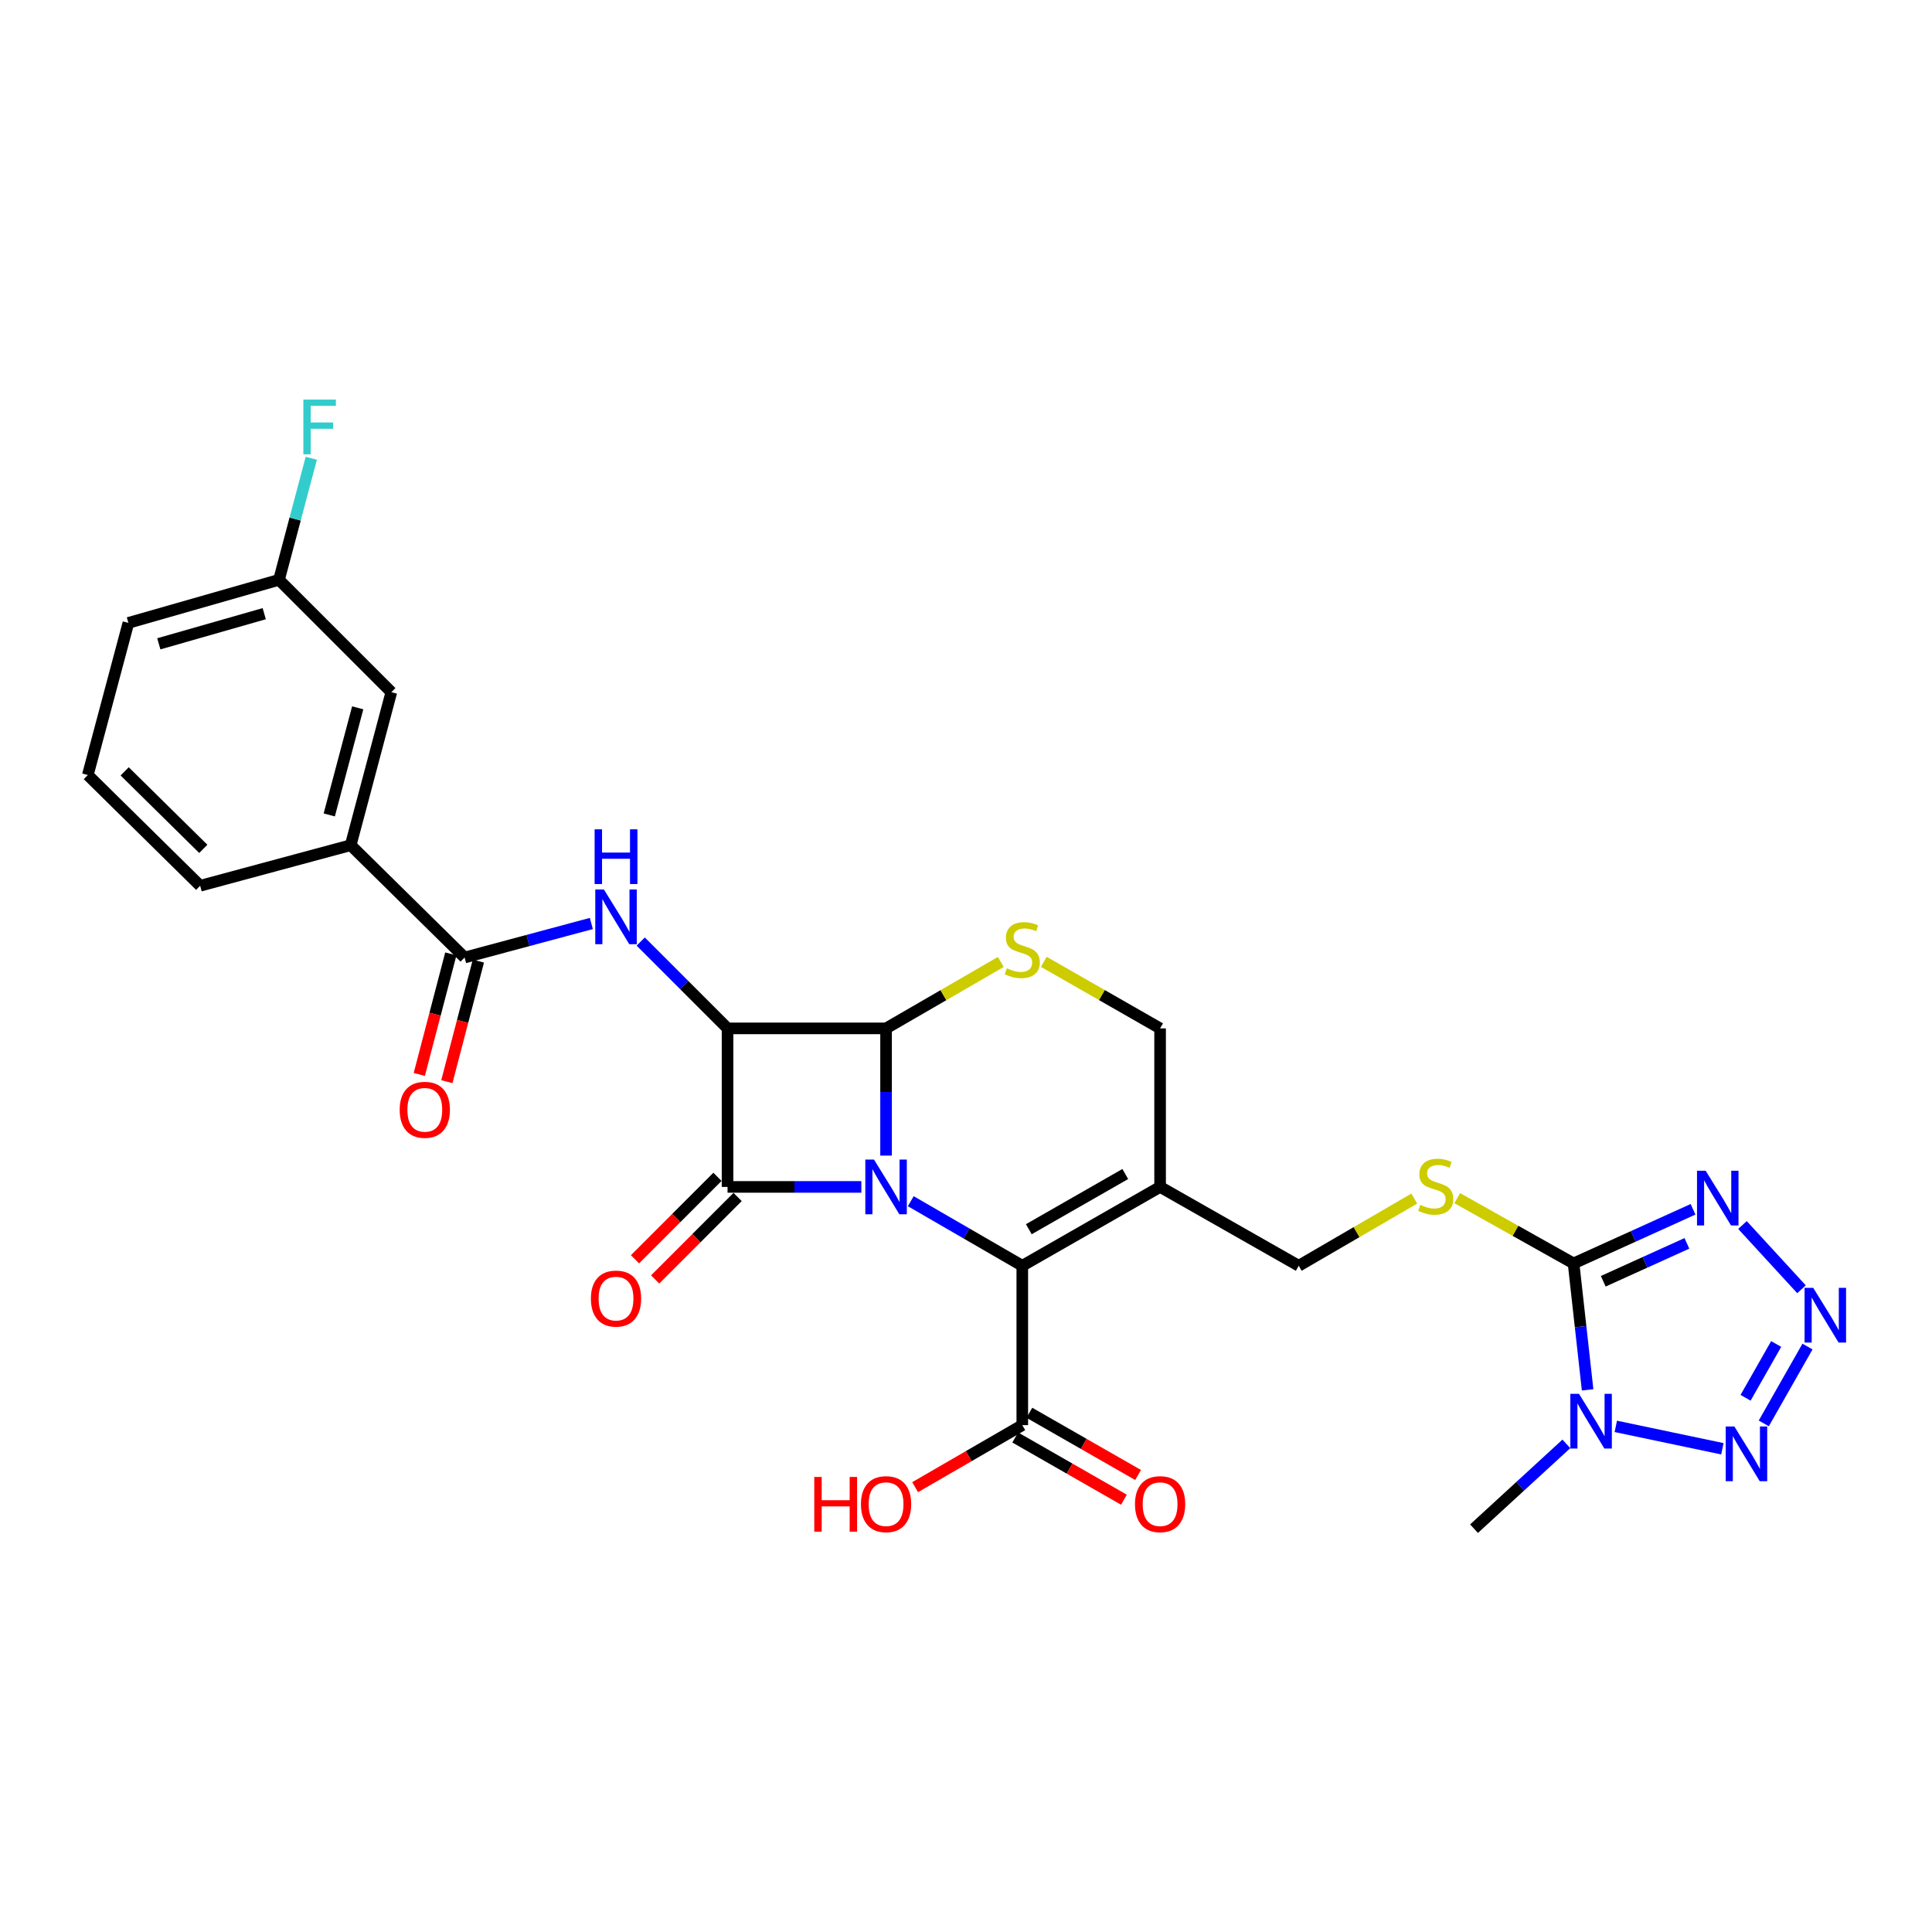 <?xml version='1.0' encoding='iso-8859-1'?>
<svg version='1.1' baseProfile='full'
              xmlns='http://www.w3.org/2000/svg'
                      xmlns:rdkit='http://www.rdkit.org/xml'
                      xmlns:xlink='http://www.w3.org/1999/xlink'
                  xml:space='preserve'
width='1000px' height='1000px' viewBox='0 0 1000 1000'>
<!-- END OF HEADER -->
<rect style='opacity:1.0;fill:#FFFFFF;stroke:none' width='1000' height='1000' x='0' y='0'> </rect>
<path class='bond-0' d='M 445.836,614.343 L 411.206,614.343' style='fill:none;fill-rule:evenodd;stroke:#0000FF;stroke-width:6px;stroke-linecap:butt;stroke-linejoin:miter;stroke-opacity:1' />
<path class='bond-0' d='M 411.206,614.343 L 376.576,614.343' style='fill:none;fill-rule:evenodd;stroke:#000000;stroke-width:6px;stroke-linecap:butt;stroke-linejoin:miter;stroke-opacity:1' />
<path class='bond-2' d='M 458.627,598.131 L 458.627,565.211' style='fill:none;fill-rule:evenodd;stroke:#0000FF;stroke-width:6px;stroke-linecap:butt;stroke-linejoin:miter;stroke-opacity:1' />
<path class='bond-2' d='M 458.627,565.211 L 458.627,532.291' style='fill:none;fill-rule:evenodd;stroke:#000000;stroke-width:6px;stroke-linecap:butt;stroke-linejoin:miter;stroke-opacity:1' />
<path class='bond-4' d='M 471.404,621.739 L 500.27,638.449' style='fill:none;fill-rule:evenodd;stroke:#0000FF;stroke-width:6px;stroke-linecap:butt;stroke-linejoin:miter;stroke-opacity:1' />
<path class='bond-4' d='M 500.27,638.449 L 529.137,655.159' style='fill:none;fill-rule:evenodd;stroke:#000000;stroke-width:6px;stroke-linecap:butt;stroke-linejoin:miter;stroke-opacity:1' />
<path class='bond-17' d='M 371.363,609.13 L 350.022,630.471' style='fill:none;fill-rule:evenodd;stroke:#000000;stroke-width:6px;stroke-linecap:butt;stroke-linejoin:miter;stroke-opacity:1' />
<path class='bond-17' d='M 350.022,630.471 L 328.68,651.812' style='fill:none;fill-rule:evenodd;stroke:#FF0000;stroke-width:6px;stroke-linecap:butt;stroke-linejoin:miter;stroke-opacity:1' />
<path class='bond-17' d='M 381.789,619.556 L 360.447,640.897' style='fill:none;fill-rule:evenodd;stroke:#000000;stroke-width:6px;stroke-linecap:butt;stroke-linejoin:miter;stroke-opacity:1' />
<path class='bond-17' d='M 360.447,640.897 L 339.106,662.238' style='fill:none;fill-rule:evenodd;stroke:#FF0000;stroke-width:6px;stroke-linecap:butt;stroke-linejoin:miter;stroke-opacity:1' />
<path class='bond-29' d='M 376.576,614.343 L 376.576,532.291' style='fill:none;fill-rule:evenodd;stroke:#000000;stroke-width:6px;stroke-linecap:butt;stroke-linejoin:miter;stroke-opacity:1' />
<path class='bond-1' d='M 376.576,532.291 L 458.627,532.291' style='fill:none;fill-rule:evenodd;stroke:#000000;stroke-width:6px;stroke-linecap:butt;stroke-linejoin:miter;stroke-opacity:1' />
<path class='bond-9' d='M 376.576,532.291 L 354.104,509.82' style='fill:none;fill-rule:evenodd;stroke:#000000;stroke-width:6px;stroke-linecap:butt;stroke-linejoin:miter;stroke-opacity:1' />
<path class='bond-9' d='M 354.104,509.82 L 331.633,487.349' style='fill:none;fill-rule:evenodd;stroke:#0000FF;stroke-width:6px;stroke-linecap:butt;stroke-linejoin:miter;stroke-opacity:1' />
<path class='bond-10' d='M 458.627,532.291 L 488.323,515.097' style='fill:none;fill-rule:evenodd;stroke:#000000;stroke-width:6px;stroke-linecap:butt;stroke-linejoin:miter;stroke-opacity:1' />
<path class='bond-10' d='M 488.323,515.097 L 518.02,497.903' style='fill:none;fill-rule:evenodd;stroke:#CCCC00;stroke-width:6px;stroke-linecap:butt;stroke-linejoin:miter;stroke-opacity:1' />
<path class='bond-3' d='M 814.477,653.955 L 784.371,637.058' style='fill:none;fill-rule:evenodd;stroke:#000000;stroke-width:6px;stroke-linecap:butt;stroke-linejoin:miter;stroke-opacity:1' />
<path class='bond-3' d='M 784.371,637.058 L 754.265,620.161' style='fill:none;fill-rule:evenodd;stroke:#CCCC00;stroke-width:6px;stroke-linecap:butt;stroke-linejoin:miter;stroke-opacity:1' />
<path class='bond-5' d='M 814.477,653.955 L 818.111,686.669' style='fill:none;fill-rule:evenodd;stroke:#000000;stroke-width:6px;stroke-linecap:butt;stroke-linejoin:miter;stroke-opacity:1' />
<path class='bond-5' d='M 818.111,686.669 L 821.744,719.383' style='fill:none;fill-rule:evenodd;stroke:#0000FF;stroke-width:6px;stroke-linecap:butt;stroke-linejoin:miter;stroke-opacity:1' />
<path class='bond-6' d='M 814.477,653.955 L 845.398,639.942' style='fill:none;fill-rule:evenodd;stroke:#000000;stroke-width:6px;stroke-linecap:butt;stroke-linejoin:miter;stroke-opacity:1' />
<path class='bond-6' d='M 845.398,639.942 L 876.319,625.929' style='fill:none;fill-rule:evenodd;stroke:#0000FF;stroke-width:6px;stroke-linecap:butt;stroke-linejoin:miter;stroke-opacity:1' />
<path class='bond-6' d='M 829.84,663.181 L 851.484,653.372' style='fill:none;fill-rule:evenodd;stroke:#000000;stroke-width:6px;stroke-linecap:butt;stroke-linejoin:miter;stroke-opacity:1' />
<path class='bond-6' d='M 851.484,653.372 L 873.129,643.563' style='fill:none;fill-rule:evenodd;stroke:#0000FF;stroke-width:6px;stroke-linecap:butt;stroke-linejoin:miter;stroke-opacity:1' />
<path class='bond-11' d='M 529.137,655.159 L 600.466,614.343' style='fill:none;fill-rule:evenodd;stroke:#000000;stroke-width:6px;stroke-linecap:butt;stroke-linejoin:miter;stroke-opacity:1' />
<path class='bond-11' d='M 532.513,636.24 L 582.444,607.668' style='fill:none;fill-rule:evenodd;stroke:#000000;stroke-width:6px;stroke-linecap:butt;stroke-linejoin:miter;stroke-opacity:1' />
<path class='bond-13' d='M 529.137,655.159 L 529.137,737.645' style='fill:none;fill-rule:evenodd;stroke:#000000;stroke-width:6px;stroke-linecap:butt;stroke-linejoin:miter;stroke-opacity:1' />
<path class='bond-8' d='M 836.339,738.287 L 891.499,749.883' style='fill:none;fill-rule:evenodd;stroke:#0000FF;stroke-width:6px;stroke-linecap:butt;stroke-linejoin:miter;stroke-opacity:1' />
<path class='bond-22' d='M 810.748,747.349 L 786.852,769.294' style='fill:none;fill-rule:evenodd;stroke:#0000FF;stroke-width:6px;stroke-linecap:butt;stroke-linejoin:miter;stroke-opacity:1' />
<path class='bond-22' d='M 786.852,769.294 L 762.955,791.24' style='fill:none;fill-rule:evenodd;stroke:#000000;stroke-width:6px;stroke-linecap:butt;stroke-linejoin:miter;stroke-opacity:1' />
<path class='bond-7' d='M 901.905,634.067 L 932.458,667.331' style='fill:none;fill-rule:evenodd;stroke:#0000FF;stroke-width:6px;stroke-linecap:butt;stroke-linejoin:miter;stroke-opacity:1' />
<path class='bond-31' d='M 935.554,696.973 L 912.929,736.747' style='fill:none;fill-rule:evenodd;stroke:#0000FF;stroke-width:6px;stroke-linecap:butt;stroke-linejoin:miter;stroke-opacity:1' />
<path class='bond-31' d='M 919.345,695.649 L 903.507,723.49' style='fill:none;fill-rule:evenodd;stroke:#0000FF;stroke-width:6px;stroke-linecap:butt;stroke-linejoin:miter;stroke-opacity:1' />
<path class='bond-12' d='M 306.084,477.995 L 273.281,486.799' style='fill:none;fill-rule:evenodd;stroke:#0000FF;stroke-width:6px;stroke-linecap:butt;stroke-linejoin:miter;stroke-opacity:1' />
<path class='bond-12' d='M 273.281,486.799 L 240.479,495.603' style='fill:none;fill-rule:evenodd;stroke:#000000;stroke-width:6px;stroke-linecap:butt;stroke-linejoin:miter;stroke-opacity:1' />
<path class='bond-30' d='M 540.271,497.839 L 570.369,515.065' style='fill:none;fill-rule:evenodd;stroke:#CCCC00;stroke-width:6px;stroke-linecap:butt;stroke-linejoin:miter;stroke-opacity:1' />
<path class='bond-30' d='M 570.369,515.065 L 600.466,532.291' style='fill:none;fill-rule:evenodd;stroke:#000000;stroke-width:6px;stroke-linecap:butt;stroke-linejoin:miter;stroke-opacity:1' />
<path class='bond-15' d='M 600.466,614.343 L 600.466,532.291' style='fill:none;fill-rule:evenodd;stroke:#000000;stroke-width:6px;stroke-linecap:butt;stroke-linejoin:miter;stroke-opacity:1' />
<path class='bond-18' d='M 600.466,614.343 L 672.221,655.159' style='fill:none;fill-rule:evenodd;stroke:#000000;stroke-width:6px;stroke-linecap:butt;stroke-linejoin:miter;stroke-opacity:1' />
<path class='bond-16' d='M 240.479,495.603 L 181.519,437.47' style='fill:none;fill-rule:evenodd;stroke:#000000;stroke-width:6px;stroke-linecap:butt;stroke-linejoin:miter;stroke-opacity:1' />
<path class='bond-19' d='M 233.347,493.737 L 225.186,524.935' style='fill:none;fill-rule:evenodd;stroke:#000000;stroke-width:6px;stroke-linecap:butt;stroke-linejoin:miter;stroke-opacity:1' />
<path class='bond-19' d='M 225.186,524.935 L 217.024,556.133' style='fill:none;fill-rule:evenodd;stroke:#FF0000;stroke-width:6px;stroke-linecap:butt;stroke-linejoin:miter;stroke-opacity:1' />
<path class='bond-19' d='M 247.611,497.469 L 239.45,528.666' style='fill:none;fill-rule:evenodd;stroke:#000000;stroke-width:6px;stroke-linecap:butt;stroke-linejoin:miter;stroke-opacity:1' />
<path class='bond-19' d='M 239.45,528.666 L 231.289,559.864' style='fill:none;fill-rule:evenodd;stroke:#FF0000;stroke-width:6px;stroke-linecap:butt;stroke-linejoin:miter;stroke-opacity:1' />
<path class='bond-20' d='M 525.475,744.043 L 553.612,760.147' style='fill:none;fill-rule:evenodd;stroke:#000000;stroke-width:6px;stroke-linecap:butt;stroke-linejoin:miter;stroke-opacity:1' />
<path class='bond-20' d='M 553.612,760.147 L 581.749,776.252' style='fill:none;fill-rule:evenodd;stroke:#FF0000;stroke-width:6px;stroke-linecap:butt;stroke-linejoin:miter;stroke-opacity:1' />
<path class='bond-20' d='M 532.799,731.247 L 560.936,747.351' style='fill:none;fill-rule:evenodd;stroke:#000000;stroke-width:6px;stroke-linecap:butt;stroke-linejoin:miter;stroke-opacity:1' />
<path class='bond-20' d='M 560.936,747.351 L 589.073,763.455' style='fill:none;fill-rule:evenodd;stroke:#FF0000;stroke-width:6px;stroke-linecap:butt;stroke-linejoin:miter;stroke-opacity:1' />
<path class='bond-23' d='M 529.137,737.645 L 501.4,753.704' style='fill:none;fill-rule:evenodd;stroke:#000000;stroke-width:6px;stroke-linecap:butt;stroke-linejoin:miter;stroke-opacity:1' />
<path class='bond-23' d='M 501.4,753.704 L 473.664,769.763' style='fill:none;fill-rule:evenodd;stroke:#FF0000;stroke-width:6px;stroke-linecap:butt;stroke-linejoin:miter;stroke-opacity:1' />
<path class='bond-14' d='M 732.009,620.39 L 702.115,637.775' style='fill:none;fill-rule:evenodd;stroke:#CCCC00;stroke-width:6px;stroke-linecap:butt;stroke-linejoin:miter;stroke-opacity:1' />
<path class='bond-14' d='M 702.115,637.775 L 672.221,655.159' style='fill:none;fill-rule:evenodd;stroke:#000000;stroke-width:6px;stroke-linecap:butt;stroke-linejoin:miter;stroke-opacity:1' />
<path class='bond-21' d='M 181.519,437.47 L 202.554,358.269' style='fill:none;fill-rule:evenodd;stroke:#000000;stroke-width:6px;stroke-linecap:butt;stroke-linejoin:miter;stroke-opacity:1' />
<path class='bond-21' d='M 170.424,421.805 L 185.148,366.365' style='fill:none;fill-rule:evenodd;stroke:#000000;stroke-width:6px;stroke-linecap:butt;stroke-linejoin:miter;stroke-opacity:1' />
<path class='bond-26' d='M 181.519,437.47 L 103.604,458.472' style='fill:none;fill-rule:evenodd;stroke:#000000;stroke-width:6px;stroke-linecap:butt;stroke-linejoin:miter;stroke-opacity:1' />
<path class='bond-24' d='M 202.554,358.269 L 144.404,300.12' style='fill:none;fill-rule:evenodd;stroke:#000000;stroke-width:6px;stroke-linecap:butt;stroke-linejoin:miter;stroke-opacity:1' />
<path class='bond-25' d='M 144.404,300.12 L 152.765,268.656' style='fill:none;fill-rule:evenodd;stroke:#000000;stroke-width:6px;stroke-linecap:butt;stroke-linejoin:miter;stroke-opacity:1' />
<path class='bond-25' d='M 152.765,268.656 L 161.125,237.192' style='fill:none;fill-rule:evenodd;stroke:#33CCCC;stroke-width:6px;stroke-linecap:butt;stroke-linejoin:miter;stroke-opacity:1' />
<path class='bond-32' d='M 144.404,300.12 L 66.457,322.408' style='fill:none;fill-rule:evenodd;stroke:#000000;stroke-width:6px;stroke-linecap:butt;stroke-linejoin:miter;stroke-opacity:1' />
<path class='bond-32' d='M 136.766,317.639 L 82.202,333.241' style='fill:none;fill-rule:evenodd;stroke:#000000;stroke-width:6px;stroke-linecap:butt;stroke-linejoin:miter;stroke-opacity:1' />
<path class='bond-27' d='M 103.604,458.472 L 45.455,401.158' style='fill:none;fill-rule:evenodd;stroke:#000000;stroke-width:6px;stroke-linecap:butt;stroke-linejoin:miter;stroke-opacity:1' />
<path class='bond-27' d='M 105.231,439.374 L 64.527,399.255' style='fill:none;fill-rule:evenodd;stroke:#000000;stroke-width:6px;stroke-linecap:butt;stroke-linejoin:miter;stroke-opacity:1' />
<path class='bond-28' d='M 45.455,401.158 L 66.457,322.408' style='fill:none;fill-rule:evenodd;stroke:#000000;stroke-width:6px;stroke-linecap:butt;stroke-linejoin:miter;stroke-opacity:1' />
<path  class='atom-0' d='M 452.367 600.183
L 461.647 615.183
Q 462.567 616.663, 464.047 619.343
Q 465.527 622.023, 465.607 622.183
L 465.607 600.183
L 469.367 600.183
L 469.367 628.503
L 465.487 628.503
L 455.527 612.103
Q 454.367 610.183, 453.127 607.983
Q 451.927 605.783, 451.567 605.103
L 451.567 628.503
L 447.887 628.503
L 447.887 600.183
L 452.367 600.183
' fill='#0000FF'/>
<path  class='atom-6' d='M 817.285 721.437
L 826.565 736.437
Q 827.485 737.917, 828.965 740.597
Q 830.445 743.277, 830.525 743.437
L 830.525 721.437
L 834.285 721.437
L 834.285 749.757
L 830.405 749.757
L 820.445 733.357
Q 819.285 731.437, 818.045 729.237
Q 816.845 727.037, 816.485 726.357
L 816.485 749.757
L 812.805 749.757
L 812.805 721.437
L 817.285 721.437
' fill='#0000FF'/>
<path  class='atom-7' d='M 882.847 605.974
L 892.127 620.974
Q 893.047 622.454, 894.527 625.134
Q 896.007 627.814, 896.087 627.974
L 896.087 605.974
L 899.847 605.974
L 899.847 634.294
L 895.967 634.294
L 886.007 617.894
Q 884.847 615.974, 883.607 613.774
Q 882.407 611.574, 882.047 610.894
L 882.047 634.294
L 878.367 634.294
L 878.367 605.974
L 882.847 605.974
' fill='#0000FF'/>
<path  class='atom-8' d='M 938.523 666.589
L 947.803 681.589
Q 948.723 683.069, 950.203 685.749
Q 951.683 688.429, 951.763 688.589
L 951.763 666.589
L 955.523 666.589
L 955.523 694.909
L 951.643 694.909
L 941.683 678.509
Q 940.523 676.589, 939.283 674.389
Q 938.083 672.189, 937.723 671.509
L 937.723 694.909
L 934.043 694.909
L 934.043 666.589
L 938.523 666.589
' fill='#0000FF'/>
<path  class='atom-9' d='M 897.706 738.344
L 906.986 753.344
Q 907.906 754.824, 909.386 757.504
Q 910.866 760.184, 910.946 760.344
L 910.946 738.344
L 914.706 738.344
L 914.706 766.664
L 910.826 766.664
L 900.866 750.264
Q 899.706 748.344, 898.466 746.144
Q 897.266 743.944, 896.906 743.264
L 896.906 766.664
L 893.226 766.664
L 893.226 738.344
L 897.706 738.344
' fill='#0000FF'/>
<path  class='atom-10' d='M 312.592 460.408
L 321.872 475.408
Q 322.792 476.888, 324.272 479.568
Q 325.752 482.248, 325.832 482.408
L 325.832 460.408
L 329.592 460.408
L 329.592 488.728
L 325.712 488.728
L 315.752 472.328
Q 314.592 470.408, 313.352 468.208
Q 312.152 466.008, 311.792 465.328
L 311.792 488.728
L 308.112 488.728
L 308.112 460.408
L 312.592 460.408
' fill='#0000FF'/>
<path  class='atom-10' d='M 307.772 429.256
L 311.612 429.256
L 311.612 441.296
L 326.092 441.296
L 326.092 429.256
L 329.932 429.256
L 329.932 457.576
L 326.092 457.576
L 326.092 444.496
L 311.612 444.496
L 311.612 457.576
L 307.772 457.576
L 307.772 429.256
' fill='#0000FF'/>
<path  class='atom-11' d='M 521.137 501.186
Q 521.457 501.306, 522.777 501.866
Q 524.097 502.426, 525.537 502.786
Q 527.017 503.106, 528.457 503.106
Q 531.137 503.106, 532.697 501.826
Q 534.257 500.506, 534.257 498.226
Q 534.257 496.666, 533.457 495.706
Q 532.697 494.746, 531.497 494.226
Q 530.297 493.706, 528.297 493.106
Q 525.777 492.346, 524.257 491.626
Q 522.777 490.906, 521.697 489.386
Q 520.657 487.866, 520.657 485.306
Q 520.657 481.746, 523.057 479.546
Q 525.497 477.346, 530.297 477.346
Q 533.577 477.346, 537.297 478.906
L 536.377 481.986
Q 532.977 480.586, 530.417 480.586
Q 527.657 480.586, 526.137 481.746
Q 524.617 482.866, 524.657 484.826
Q 524.657 486.346, 525.417 487.266
Q 526.217 488.186, 527.337 488.706
Q 528.497 489.226, 530.417 489.826
Q 532.977 490.626, 534.497 491.426
Q 536.017 492.226, 537.097 493.866
Q 538.217 495.466, 538.217 498.226
Q 538.217 502.146, 535.577 504.266
Q 532.977 506.346, 528.617 506.346
Q 526.097 506.346, 524.177 505.786
Q 522.297 505.266, 520.057 504.346
L 521.137 501.186
' fill='#CCCC00'/>
<path  class='atom-15' d='M 735.14 623.637
Q 735.46 623.757, 736.78 624.317
Q 738.1 624.877, 739.54 625.237
Q 741.02 625.557, 742.46 625.557
Q 745.14 625.557, 746.7 624.277
Q 748.26 622.957, 748.26 620.677
Q 748.26 619.117, 747.46 618.157
Q 746.7 617.197, 745.5 616.677
Q 744.3 616.157, 742.3 615.557
Q 739.78 614.797, 738.26 614.077
Q 736.78 613.357, 735.7 611.837
Q 734.66 610.317, 734.66 607.757
Q 734.66 604.197, 737.06 601.997
Q 739.5 599.797, 744.3 599.797
Q 747.58 599.797, 751.3 601.357
L 750.38 604.437
Q 746.98 603.037, 744.42 603.037
Q 741.66 603.037, 740.14 604.197
Q 738.62 605.317, 738.66 607.277
Q 738.66 608.797, 739.42 609.717
Q 740.22 610.637, 741.34 611.157
Q 742.5 611.677, 744.42 612.277
Q 746.98 613.077, 748.5 613.877
Q 750.02 614.677, 751.1 616.317
Q 752.22 617.917, 752.22 620.677
Q 752.22 624.597, 749.58 626.717
Q 746.98 628.797, 742.62 628.797
Q 740.1 628.797, 738.18 628.237
Q 736.3 627.717, 734.06 626.797
L 735.14 623.637
' fill='#CCCC00'/>
<path  class='atom-18' d='M 305.852 672.146
Q 305.852 665.346, 309.212 661.546
Q 312.572 657.746, 318.852 657.746
Q 325.132 657.746, 328.492 661.546
Q 331.852 665.346, 331.852 672.146
Q 331.852 679.026, 328.452 682.946
Q 325.052 686.826, 318.852 686.826
Q 312.612 686.826, 309.212 682.946
Q 305.852 679.066, 305.852 672.146
M 318.852 683.626
Q 323.172 683.626, 325.492 680.746
Q 327.852 677.826, 327.852 672.146
Q 327.852 666.586, 325.492 663.786
Q 323.172 660.946, 318.852 660.946
Q 314.532 660.946, 312.172 663.746
Q 309.852 666.546, 309.852 672.146
Q 309.852 677.866, 312.172 680.746
Q 314.532 683.626, 318.852 683.626
' fill='#FF0000'/>
<path  class='atom-20' d='M 206.878 574.433
Q 206.878 567.633, 210.238 563.833
Q 213.598 560.033, 219.878 560.033
Q 226.158 560.033, 229.518 563.833
Q 232.878 567.633, 232.878 574.433
Q 232.878 581.313, 229.478 585.233
Q 226.078 589.113, 219.878 589.113
Q 213.638 589.113, 210.238 585.233
Q 206.878 581.353, 206.878 574.433
M 219.878 585.913
Q 224.198 585.913, 226.518 583.033
Q 228.878 580.113, 228.878 574.433
Q 228.878 568.873, 226.518 566.073
Q 224.198 563.233, 219.878 563.233
Q 215.558 563.233, 213.198 566.033
Q 210.878 568.833, 210.878 574.433
Q 210.878 580.153, 213.198 583.033
Q 215.558 585.913, 219.878 585.913
' fill='#FF0000'/>
<path  class='atom-21' d='M 587.466 778.55
Q 587.466 771.75, 590.826 767.95
Q 594.186 764.15, 600.466 764.15
Q 606.746 764.15, 610.106 767.95
Q 613.466 771.75, 613.466 778.55
Q 613.466 785.43, 610.066 789.35
Q 606.666 793.23, 600.466 793.23
Q 594.226 793.23, 590.826 789.35
Q 587.466 785.47, 587.466 778.55
M 600.466 790.03
Q 604.786 790.03, 607.106 787.15
Q 609.466 784.23, 609.466 778.55
Q 609.466 772.99, 607.106 770.19
Q 604.786 767.35, 600.466 767.35
Q 596.146 767.35, 593.786 770.15
Q 591.466 772.95, 591.466 778.55
Q 591.466 784.27, 593.786 787.15
Q 596.146 790.03, 600.466 790.03
' fill='#FF0000'/>
<path  class='atom-24' d='M 421.467 764.47
L 425.307 764.47
L 425.307 776.51
L 439.787 776.51
L 439.787 764.47
L 443.627 764.47
L 443.627 792.79
L 439.787 792.79
L 439.787 779.71
L 425.307 779.71
L 425.307 792.79
L 421.467 792.79
L 421.467 764.47
' fill='#FF0000'/>
<path  class='atom-24' d='M 445.627 778.55
Q 445.627 771.75, 448.987 767.95
Q 452.347 764.15, 458.627 764.15
Q 464.907 764.15, 468.267 767.95
Q 471.627 771.75, 471.627 778.55
Q 471.627 785.43, 468.227 789.35
Q 464.827 793.23, 458.627 793.23
Q 452.387 793.23, 448.987 789.35
Q 445.627 785.47, 445.627 778.55
M 458.627 790.03
Q 462.947 790.03, 465.267 787.15
Q 467.627 784.23, 467.627 778.55
Q 467.627 772.99, 465.267 770.19
Q 462.947 767.35, 458.627 767.35
Q 454.307 767.35, 451.947 770.15
Q 449.627 772.95, 449.627 778.55
Q 449.627 784.27, 451.947 787.15
Q 454.307 790.03, 458.627 790.03
' fill='#FF0000'/>
<path  class='atom-26' d='M 157.011 206.825
L 173.851 206.825
L 173.851 210.065
L 160.811 210.065
L 160.811 218.665
L 172.411 218.665
L 172.411 221.945
L 160.811 221.945
L 160.811 235.145
L 157.011 235.145
L 157.011 206.825
' fill='#33CCCC'/>
</svg>
